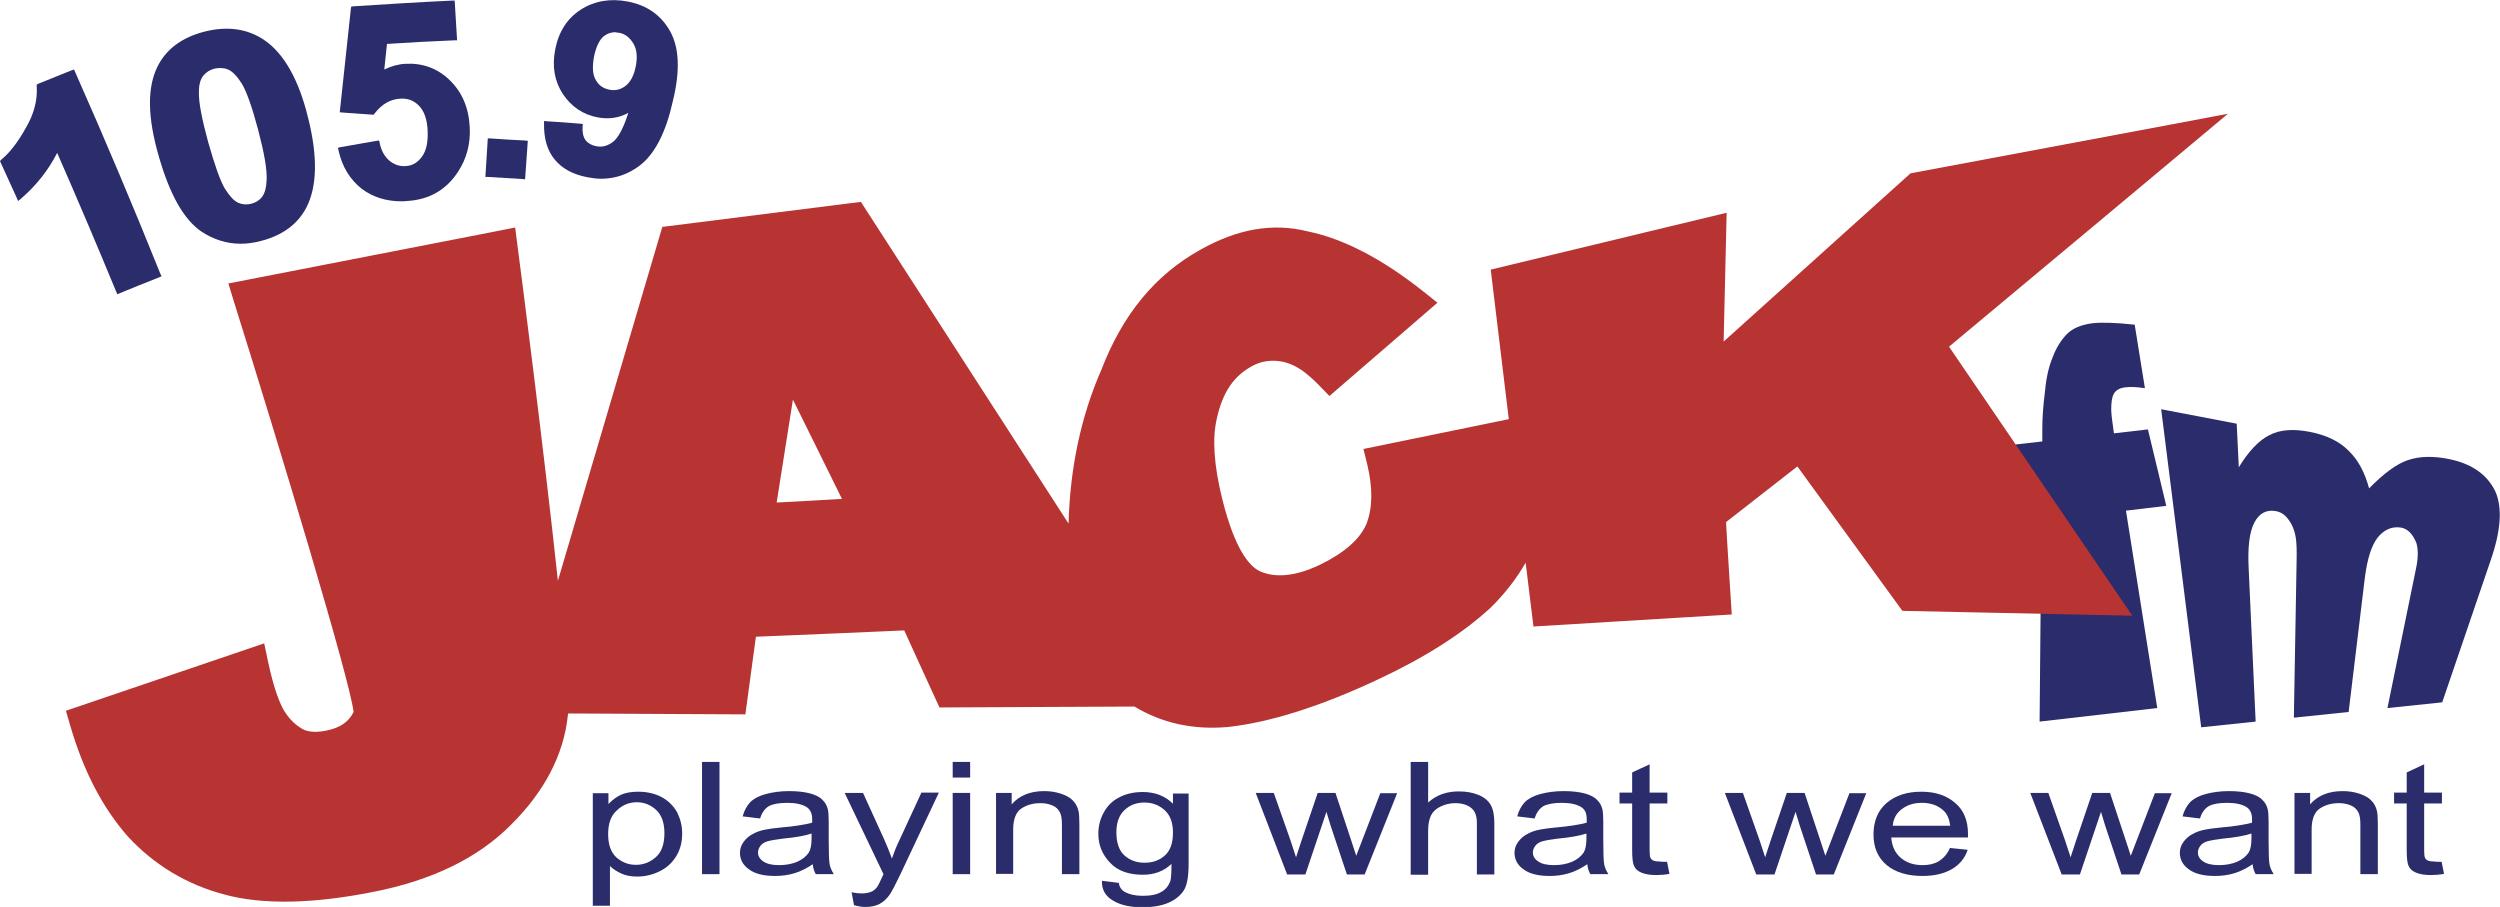 <?xml version="1.0" encoding="utf-8"?>
<!-- Generator: Adobe Illustrator 26.2.1, SVG Export Plug-In . SVG Version: 6.00 Build 0)  -->
<svg version="1.1" id="Layer_1" xmlns="http://www.w3.org/2000/svg" xmlns:xlink="http://www.w3.org/1999/xlink" x="0px" y="0px"
	 viewBox="0 0 830.8 301.4" style="enable-background:new 0 0 830.8 301.4;" xml:space="preserve">
<style type="text/css">
	.st0{fill:#2B2C6B;}
	.st1{fill:#B83433;}
</style>
<g>
	<path class="st0" d="M197,300.9v-37.3h5.2v3.6c1.3-1.4,2.7-2.4,4.2-3.1c1.6-0.7,3.5-1,5.7-1c2.9,0,5.5,0.6,7.8,1.8
		c2.2,1.2,3.9,2.9,5.1,5c1.1,2.2,1.7,4.5,1.7,7.1c0,2.8-0.6,5.2-1.9,7.4c-1.3,2.2-3.1,3.9-5.5,5.1c-2.4,1.2-4.9,1.8-7.6,1.8
		c-1.9,0-3.7-0.3-5.2-1c-1.5-0.7-2.8-1.5-3.8-2.5v13.2H197z M202.1,277.2c0,3.5,0.9,6,2.7,7.7c1.8,1.6,4,2.5,6.5,2.5
		c2.6,0,4.8-0.9,6.7-2.6c1.9-1.7,2.8-4.4,2.8-7.9c0-3.4-0.9-6-2.7-7.7c-1.8-1.7-4-2.6-6.5-2.6c-2.5,0-4.7,0.9-6.6,2.7
		C203,271.1,202.1,273.7,202.1,277.2z"/>
	<path class="st0" d="M233.3,290.5v-37.3h5.8v37.3H233.3z"/>
	<path class="st0" d="M270.1,287.2c-2.1,1.4-4.1,2.4-6.1,3c-2,0.6-4.1,0.9-6.4,0.9c-3.8,0-6.7-0.7-8.7-2.2c-2-1.4-3-3.3-3-5.5
		c0-1.3,0.4-2.5,1.2-3.6c0.8-1.1,1.8-2,3-2.6c1.2-0.7,2.6-1.2,4.2-1.5c1.1-0.2,2.9-0.5,5.2-0.7c4.7-0.4,8.2-1,10.4-1.6
		c0-0.6,0-1,0-1.2c0-1.8-0.6-3.1-1.7-3.9c-1.5-1-3.7-1.5-6.6-1.5c-2.7,0-4.8,0.4-6.1,1.1c-1.3,0.8-2.3,2.1-2.9,4.1l-5.8-0.7
		c0.5-1.9,1.4-3.5,2.5-4.7c1.2-1.2,2.9-2.1,5.1-2.7c2.2-0.6,4.8-1,7.8-1c2.9,0,5.3,0.3,7.1,0.8c1.8,0.5,3.2,1.2,4,2.1
		c0.9,0.8,1.5,1.9,1.8,3.1c0.2,0.8,0.3,2.2,0.3,4.2v6.1c0,4.2,0.1,6.9,0.3,8c0.2,1.1,0.7,2.2,1.4,3.3h-6
		C270.6,289.6,270.2,288.5,270.1,287.2z M269.7,277c-2.1,0.7-5.3,1.3-9.6,1.7c-2.4,0.3-4.1,0.6-5.1,0.9c-1,0.3-1.8,0.8-2.3,1.5
		s-0.8,1.4-0.8,2.2c0,1.2,0.6,2.2,1.8,3c1.2,0.8,2.9,1.2,5.2,1.2c2.3,0,4.3-0.4,6-1.1c1.8-0.8,3-1.8,3.9-3.1c0.6-1,0.9-2.6,0.9-4.6
		L269.7,277z"/>
	<path class="st0" d="M283.8,300.8l-0.8-4.3c1.3,0.3,2.4,0.4,3.3,0.4c1.3,0,2.3-0.2,3.1-0.5c0.8-0.3,1.4-0.8,1.9-1.4
		c0.4-0.5,1-1.6,1.8-3.4c0.1-0.3,0.3-0.6,0.5-1.1l-12.9-27h6.1l7.1,15.6c0.9,2,1.7,4.1,2.5,6.2c0.7-2,1.5-4.1,2.5-6.1l7.3-15.8h5.8
		L299,291c-1.4,2.9-2.5,5-3.2,6.1c-1,1.5-2.2,2.6-3.5,3.3c-1.3,0.7-2.9,1-4.7,1C286.4,301.4,285.2,301.2,283.8,300.8z"/>
	<path class="st0" d="M316.6,258.4v-5.2h5.8v5.2H316.6z M316.6,290.5v-27h5.8v27H316.6z"/>
	<path class="st0" d="M331,290.5v-27h5.2v3.8c2.5-2.9,6.1-4.4,10.8-4.4c2.1,0,3.9,0.3,5.7,0.9c1.7,0.6,3,1.3,3.9,2.3
		c0.9,0.9,1.5,2.1,1.8,3.4c0.2,0.8,0.3,2.3,0.3,4.4v16.6h-5.8v-16.4c0-1.9-0.2-3.3-0.7-4.2c-0.5-0.9-1.2-1.7-2.4-2.2
		c-1.1-0.5-2.5-0.8-4-0.8c-2.5,0-4.6,0.6-6.4,1.8c-1.8,1.2-2.7,3.6-2.7,7v14.7H331z"/>
	<path class="st0" d="M366.2,292.7l5.6,0.7c0.2,1.4,0.9,2.4,2,3c1.4,0.8,3.4,1.3,5.9,1.3c2.7,0,4.8-0.4,6.2-1.3c1.5-0.8,2.4-2,3-3.5
		c0.3-0.9,0.4-2.9,0.4-5.8c-2.5,2.4-5.7,3.6-9.5,3.6c-4.7,0-8.4-1.3-10.9-4c-2.6-2.7-3.9-5.9-3.9-9.6c0-2.6,0.6-4.9,1.8-7.1
		c1.2-2.2,2.9-3.9,5.1-5c2.2-1.2,4.9-1.8,7.9-1.8c4,0,7.4,1.3,10,3.9v-3.4h5.2v23.3c0,4.2-0.5,7.2-1.6,8.9c-1.1,1.7-2.8,3.1-5.1,4.1
		c-2.3,1-5.2,1.5-8.6,1.5c-4.1,0-7.3-0.7-9.8-2.2C367.3,297.8,366.1,295.6,366.2,292.7z M371,276.6c0,3.5,0.9,6.1,2.7,7.7
		c1.8,1.6,4,2.4,6.7,2.4c2.7,0,4.9-0.8,6.7-2.4c1.8-1.6,2.7-4.1,2.7-7.6c0-3.3-0.9-5.8-2.8-7.5c-1.9-1.7-4.1-2.5-6.7-2.5
		c-2.6,0-4.8,0.8-6.6,2.5C371.9,270.9,371,273.3,371,276.6z"/>
	<path class="st0" d="M427.7,290.5l-10.4-27h6l5.5,15.6l1.9,5.8c0.1-0.3,0.7-2.1,1.8-5.5l5.4-15.9h5.9l5.2,15.7l1.7,5.2l2-5.2
		l6-15.6h5.6l-10.8,27h-5.9l-5.4-16.2l-1.4-4.6l-7,20.8H427.7z"/>
	<path class="st0" d="M468.8,290.5v-37.3h5.8v13.5c2.7-2.5,6.1-3.7,10.2-3.7c2.5,0,4.7,0.4,6.6,1.2c1.9,0.8,3.2,1.9,4,3.3
		s1.2,3.4,1.2,6v17.1h-5.8v-17.1c0-2.3-0.6-4-1.9-5c-1.2-1-3-1.6-5.3-1.6c-1.7,0-3.3,0.4-4.8,1.1c-1.5,0.7-2.6,1.7-3.2,2.9
		c-0.6,1.2-1,2.9-1,5v14.8H468.8z"/>
	<path class="st0" d="M527.5,287.2c-2.1,1.4-4.1,2.4-6.1,3c-2,0.6-4.1,0.9-6.4,0.9c-3.8,0-6.7-0.7-8.7-2.2c-2-1.4-3-3.3-3-5.5
		c0-1.3,0.4-2.5,1.2-3.6c0.8-1.1,1.8-2,3-2.6c1.2-0.7,2.6-1.2,4.2-1.5c1.1-0.2,2.9-0.5,5.2-0.7c4.7-0.4,8.2-1,10.4-1.6
		c0-0.6,0-1,0-1.2c0-1.8-0.5-3.1-1.7-3.9c-1.5-1-3.7-1.5-6.6-1.5c-2.7,0-4.8,0.4-6.1,1.1c-1.3,0.8-2.3,2.1-2.9,4.1l-5.8-0.7
		c0.5-1.9,1.4-3.5,2.5-4.7c1.2-1.2,2.9-2.1,5.1-2.7c2.2-0.6,4.8-1,7.8-1c2.9,0,5.3,0.3,7.1,0.8c1.8,0.5,3.2,1.2,4,2.1
		c0.9,0.8,1.5,1.9,1.8,3.1c0.2,0.8,0.3,2.2,0.3,4.2v6.1c0,4.2,0.1,6.9,0.3,8c0.2,1.1,0.7,2.2,1.4,3.3h-6
		C528,289.6,527.6,288.5,527.5,287.2z M527.2,277c-2.1,0.7-5.3,1.3-9.6,1.7c-2.4,0.3-4.1,0.6-5.1,0.9c-1,0.3-1.8,0.8-2.3,1.5
		c-0.5,0.7-0.8,1.4-0.8,2.2c0,1.2,0.6,2.2,1.8,3c1.2,0.8,2.9,1.2,5.2,1.2c2.3,0,4.3-0.4,6-1.1c1.8-0.8,3-1.8,3.9-3.1
		c0.6-1,0.9-2.6,0.9-4.6L527.2,277z"/>
	<path class="st0" d="M554,286.4l0.8,4c-1.6,0.3-3.1,0.4-4.4,0.4c-2.1,0-3.7-0.3-4.9-0.8c-1.2-0.5-2-1.2-2.4-2.1
		c-0.5-0.9-0.7-2.7-0.7-5.4v-15.5h-4.2v-3.6h4.2v-6.7l5.8-2.7v9.4h5.9v3.6h-5.9v15.6c0,1.3,0.1,2.1,0.3,2.5c0.2,0.4,0.5,0.7,1,0.9
		c0.5,0.2,1.1,0.3,2,0.3C552.1,286.4,553,286.4,554,286.4z"/>
	<path class="st0" d="M583.6,290.5l-10.4-27h6l5.5,15.6l1.9,5.8c0.1-0.3,0.7-2.1,1.8-5.5l5.4-15.9h5.9l5.2,15.7l1.7,5.2l2-5.2
		l6-15.6h5.6l-10.8,27h-5.9l-5.4-16.2l-1.4-4.6l-7,20.8H583.6z"/>
	<path class="st0" d="M648,281.8l5.9,0.6c-0.9,2.8-2.7,4.9-5.2,6.4c-2.6,1.5-5.8,2.3-9.8,2.3c-5,0-9-1.2-11.9-3.6
		c-2.9-2.4-4.4-5.8-4.4-10.2c0-4.5,1.5-8,4.4-10.5c3-2.5,6.8-3.7,11.5-3.7c4.6,0,8.3,1.2,11.2,3.7c2.9,2.4,4.3,5.9,4.3,10.3
		c0,0.3,0,0.7,0,1.2h-25.5c0.2,2.9,1.3,5.2,3.2,6.8c1.9,1.6,4.3,2.4,7.2,2.4c2.1,0,3.9-0.4,5.4-1.3C646,285.1,647.2,283.7,648,281.8
		z M629,274.4h19.1c-0.3-2.2-1-3.9-2.2-5c-1.8-1.7-4.2-2.6-7.2-2.6c-2.7,0-4.9,0.7-6.7,2.1C630.2,270.2,629.2,272.1,629,274.4z"/>
	<path class="st0" d="M685.1,290.5l-10.4-27h6l5.5,15.6l1.9,5.8c0.1-0.3,0.7-2.1,1.8-5.5l5.4-15.9h5.9l5.2,15.7l1.7,5.2l2-5.2
		l6-15.6h5.6l-10.8,27H705l-5.4-16.2l-1.4-4.6l-7,20.8H685.1z"/>
	<path class="st0" d="M748.6,287.2c-2.1,1.4-4.1,2.4-6.1,3c-2,0.6-4.1,0.9-6.4,0.9c-3.8,0-6.7-0.7-8.7-2.2c-2-1.4-3-3.3-3-5.5
		c0-1.3,0.4-2.5,1.2-3.6c0.8-1.1,1.8-2,3-2.6c1.2-0.7,2.6-1.2,4.2-1.5c1.1-0.2,2.9-0.5,5.2-0.7c4.7-0.4,8.2-1,10.4-1.6
		c0-0.6,0-1,0-1.2c0-1.8-0.6-3.1-1.7-3.9c-1.5-1-3.7-1.5-6.6-1.5c-2.7,0-4.8,0.4-6.1,1.1c-1.3,0.8-2.3,2.1-2.9,4.1l-5.8-0.7
		c0.5-1.9,1.4-3.5,2.5-4.7c1.2-1.2,2.9-2.1,5.1-2.7c2.2-0.6,4.8-1,7.8-1c2.9,0,5.3,0.3,7.1,0.8c1.8,0.5,3.2,1.2,4,2.1
		c0.9,0.8,1.5,1.9,1.8,3.1c0.2,0.8,0.3,2.2,0.3,4.2v6.1c0,4.2,0.1,6.9,0.3,8c0.2,1.1,0.7,2.2,1.4,3.3h-6
		C749.1,289.6,748.7,288.5,748.6,287.2z M748.2,277c-2.1,0.7-5.3,1.3-9.6,1.7c-2.4,0.3-4.1,0.6-5.1,0.9c-1,0.3-1.8,0.8-2.3,1.5
		c-0.5,0.7-0.8,1.4-0.8,2.2c0,1.2,0.6,2.2,1.8,3c1.2,0.8,2.9,1.2,5.2,1.2c2.3,0,4.3-0.4,6-1.1c1.8-0.8,3-1.8,3.9-3.1
		c0.6-1,0.9-2.6,0.9-4.6L748.2,277z"/>
	<path class="st0" d="M762.5,290.5v-27h5.2v3.8c2.5-2.9,6.1-4.4,10.8-4.4c2.1,0,3.9,0.3,5.7,0.9c1.7,0.6,3,1.3,3.9,2.3
		c0.9,0.9,1.5,2.1,1.8,3.4c0.2,0.8,0.3,2.3,0.3,4.4v16.6h-5.8v-16.4c0-1.9-0.2-3.3-0.7-4.2c-0.5-0.9-1.2-1.7-2.4-2.2
		c-1.1-0.5-2.5-0.8-4-0.8c-2.5,0-4.6,0.6-6.4,1.8c-1.8,1.2-2.7,3.6-2.7,7v14.7H762.5z"/>
	<path class="st0" d="M811.4,286.4l0.8,4c-1.6,0.3-3.1,0.4-4.4,0.4c-2.1,0-3.7-0.3-4.9-0.8c-1.2-0.5-2-1.2-2.4-2.1
		c-0.5-0.9-0.7-2.7-0.7-5.4v-15.5h-4.2v-3.6h4.2v-6.7l5.8-2.7v9.4h5.9v3.6h-5.9v15.6c0,1.3,0.1,2.1,0.3,2.5c0.2,0.4,0.5,0.7,1,0.9
		c0.5,0.2,1.1,0.3,2,0.3C809.5,286.4,810.3,286.4,811.4,286.4z"/>
</g>
<path class="st0" d="M713.8,142.7l6.1,25.4l-13.4,1.6l10.4,65.6l-39.1,4.5l0.6-66.9l-10.4,1.2l1.9-26.4l8.8-1l0-4.1
	c0-3.8,0.3-7.9,0.9-12.6c0.4-4.5,1.3-8.4,2.6-11.4c1.1-3,2.7-5.5,4.6-7.5c1.9-2,4.8-3.2,8.7-3.7c3-0.3,7.7-0.2,13.9,0.5l3.4,21.1
	c-2.7-0.4-4.8-0.5-6.4-0.3c-1.9,0.2-3.2,0.9-3.9,2.1c-0.7,1.2-0.9,3-0.9,5.3c0,1.2,0.3,3.9,0.9,7.9L713.8,142.7z"/>
<g>
	<path class="st1" d="M365.9,123.1c0-0.1,0.1-0.1,0.1-0.2c0,0,0,0,0-0.1L365.9,123.1z"/>
	<path class="st1" d="M740.4,37.8l-19.6,3.7l-85.9,16.1c0,0-48.4,43.6-62.1,55.9c0.3-13.6,1-42.8,1-42.8l-78.4,18.9l6,49.7
		l-48.3,9.9l1.3,5.3c1.8,7.6,1.8,14.2-0.3,19.6c-2.1,5-7.3,9.6-15.3,13.5c-8.1,3.9-14.9,4.6-20.2,2.2c-3.3-1.6-8.2-7-12.4-23.9
		c-2.8-11.2-3.4-20.3-1.8-26.9c1.9-8.6,5.6-14.1,11.8-17.4c2.4-1.3,4.9-1.8,7.5-1.7c2.7,0.1,5.3,0.9,7.9,2.5
		c0.9,0.5,3.3,2.1,6.8,5.7l3.4,3.5l35.9-31l-4.9-3.9c-13.5-10.7-26.4-17.4-38.2-19.8C423.1,74,411.3,76,398.9,83
		c-15.1,8.4-25.8,21.5-32.9,39.9c-6.7,15.3-10.4,32.4-10.9,51.1L286.1,67.1l-3.3,0.4l-62.7,7.9L185.4,193
		c-4.6-43-12.2-102.2-13.5-111.9l-0.7-5.5l-5.5,1.1L75.9,94.2l1.7,5.6c15.1,48.1,38.8,126.5,39.9,136.8c-1.6,3.3-4.5,5.3-9.1,6.2
		c-3,0.6-5.4,0.5-7.2-0.2c-2.7-1.3-5-3.5-6.7-6.3c-1.2-1.9-3.4-6.7-5.5-16.8l-1.2-5.7l-65.9,22.4l1.4,4.8
		c4.4,15.1,10.6,27.2,19.2,37c8.9,9.6,19.7,16,32.2,19.3c12.6,3.4,29.2,3.1,49.3-0.9c19.5-3.8,34.9-11.3,45.8-22.3
		c11.1-11,17.5-23.2,18.9-36.3c0-0.2,0.1-0.5,0.1-0.7l58.9,0.3c0,0,2.7-19.8,3.5-25.8c6.9-0.3,43.7-1.8,49.3-2.1
		c2.2,4.9,11.7,25.6,11.7,25.6l64.8-0.3c9.1,5.5,19.5,7.8,31,6.8c13.8-1.5,30.5-6.7,49.7-15.7c15.9-7.4,28.5-15.5,37.6-23.9
		c4.9-4.8,8.7-9.8,11.7-15l2.6,21.2l65.9-4c0,0-1.7-26.2-1.9-30.7c3.2-2.5,17.9-14,23.7-18.5c5.3,7.3,34.9,48,34.9,48l76.4,1.6
		c0,0-56.1-82.3-60.9-89.4C654.4,109.7,740.4,37.8,740.4,37.8z M279.8,165.8c-7.4,0.4-15.3,0.9-21.7,1.2c1.1-6.8,3.2-20.3,5.4-34.2
		C269.9,145.8,276.2,158.4,279.8,165.8z"/>
</g>
<path class="st0" d="M743.3,140.8l0.7,14.5c3.2-5.3,6.7-9,10.2-10.7c3.6-1.9,8.1-2.1,13.3-1.1c5.7,1.1,10,3.2,13.1,6.4
	c3.1,3,5.3,7.2,6.7,12.4c4.9-5,9.1-8.1,12.9-9.4c3.9-1.3,8.2-1.4,13.4-0.4c7.6,1.5,12.8,5,15.6,10.7c2.5,5.5,1.9,13.3-1.6,23.3
	l-16,46.9l-18.2,1.9l9.5-46.4c0.8-3.8,0.7-6.5,0.1-8.5c-1.2-2.9-2.9-4.8-5.3-5.1c-3-0.4-5.5,0.8-7.6,3.4c-2,2.6-3.4,7-4.2,13.2
	l-5.4,44.7l-18.2,1.9l0.9-51.6c0.1-4,0-6.9-0.3-8.4c-0.4-2.4-1.3-4.5-2.6-6.1c-1.2-1.6-2.7-2.4-4.4-2.6c-2.8-0.4-5.1,0.8-6.7,3.8
	c-1.7,3.2-2.3,8.4-1.9,15.8l2.3,50.4l-18.1,1.9L718.2,136L743.3,140.8z"/>
<g>
	<path class="st0" d="M25,24l-0.4-0.9l-0.9,0.3c-3.6,1.5-7.3,2.9-10.9,4.4l-0.6,0.3v0.7c0.3,4.4-0.9,9-3.5,13.5
		C6.1,47,3.4,50.6,0.5,53L0,53.5l0.3,0.7C2,58,3.8,61.8,5.5,65.6L6,66.8L7,66c5.1-4.4,9.1-9.5,12-15.2c6.7,15.3,13.3,30.8,19.6,46.1
		l0.4,0.9l0.9-0.4c4.3-1.8,8.6-3.5,12.9-5.2l0.9-0.4L53.3,91C44.3,68.6,34.8,46.1,25,24z"/>
	<path class="st0" d="M87.8,13.3C82.2,9.5,75.5,8.6,68,10.5s-12.8,5.8-15.7,11.7c-3.4,7-3.3,16.6,0.4,29.5C56.4,64.7,61.1,73,67,77
		c4,2.6,8.3,4,13,4c2.1,0,4.4-0.3,6.6-0.9c7.2-1.8,12.4-5.6,15.3-11.3c3.5-6.9,3.7-16.9,0.5-29.6C99.3,26.4,94.3,17.7,87.8,13.3z
		 M75.8,23.1c1.4,0.6,2.9,2.1,4.5,4.6c1.6,2.6,3.5,7.9,5.5,15.5s3,13.2,2.8,16.7c-0.1,2.5-0.6,4.3-1.5,5.5s-2.1,1.9-3.6,2.3
		s-2.9,0.3-4.3-0.3c-1.4-0.6-2.8-2.1-4.4-4.6c-1.6-2.6-3.4-7.8-5.6-15.5C67.1,39.6,66,34,66.1,30.6c0-2.5,0.5-4.3,1.5-5.5
		s2.2-1.9,3.7-2.3C72.9,22.5,74.4,22.5,75.8,23.1z"/>
	<path class="st0" d="M134.8,21.2c-2.4,0.1-4.8,0.8-7.1,1.9l0.9-8.5c7.4-0.5,15-0.9,22.4-1.2h0.9l-0.8-13.2h-0.9
		c-10.8,0.5-21.9,1.2-32.8,1.9l-0.7,0.1l-0.1,0.7c-1.2,11.2-2.4,22.4-3.6,33.5l-0.1,0.9l0.9,0.1c3.3,0.2,6.6,0.5,9.9,0.7h0.5
		l0.3-0.4c2.4-3.1,5.2-4.7,8.4-4.9c2.6-0.2,4.6,0.6,6.3,2.3s2.7,4.4,2.9,8.1c0.2,3.9-0.4,6.9-1.9,8.9s-3.2,3-5.5,3.1
		c-2,0.1-3.7-0.5-5.3-1.8c-1.6-1.4-2.7-3.3-3.2-5.8l-0.2-0.9l-0.9,0.1c-4,0.7-7.9,1.4-11.9,2.1l-0.9,0.2l0.2,0.9
		c1.2,5.4,3.8,9.7,7.8,12.8c3.6,2.7,8,4.1,13.1,4.1c0.6,0,1.2,0,1.8-0.1c7.4-0.4,13.1-3.7,17-9.7c2.9-4.4,4.2-9.4,3.9-14.8
		c-0.3-6.5-2.6-11.8-6.7-15.7C145.4,22.7,140.4,20.9,134.8,21.2z"/>
	<path class="st0" d="M162.9,46h-0.8l-0.8,12.8h0.8c3.9,0.2,7.7,0.5,11.6,0.7l0.8,0.1l0.9-12.8l-0.8-0.1
		C170.7,46.5,166.8,46.3,162.9,46z"/>
	<path class="st0" d="M222.7,10.4c-3-5.4-7.8-8.7-14.1-9.9c-5.8-1.1-11.1-0.2-15.6,2.7s-7.4,7.4-8.5,13.3
		c-1.1,5.6-0.2,10.6,2.6,14.8s6.7,6.8,11.5,7.7c3.7,0.7,7.1,0.2,10.2-1.5c-1.5,4.8-3.2,8-4.8,9.4c-1.8,1.5-3.7,2.1-5.8,1.7
		c-1.6-0.3-2.8-1-3.6-2c-0.8-1.1-1.1-2.6-1-4.5l0.1-0.9l-0.9-0.1c-3.7-0.3-7.4-0.6-11.1-0.8l-0.9-0.1v0.9c-0.1,5,1.1,9,3.6,12
		s6.1,4.9,10.8,5.8c1.6,0.3,3.1,0.5,4.6,0.5c4.7,0,9-1.5,12.8-4.4c5-3.8,8.7-11,11-21.4C226.1,23.4,225.7,15.8,222.7,10.4z
		 M205.8,10.9c2,0.4,3.5,1.6,4.7,3.6s1.4,4.7,0.7,7.9c-0.6,2.9-1.8,5-3.4,6.2c-1.6,1.2-3.4,1.6-5.3,1.2c-2-0.4-3.5-1.4-4.5-3.2
		c-1.1-1.8-1.2-4.4-0.6-7.8c0.7-3.3,1.8-5.6,3.3-6.8c1.2-0.9,2.4-1.3,3.8-1.3C204.9,10.8,205.3,10.9,205.8,10.9z"/>
</g>
</svg>
